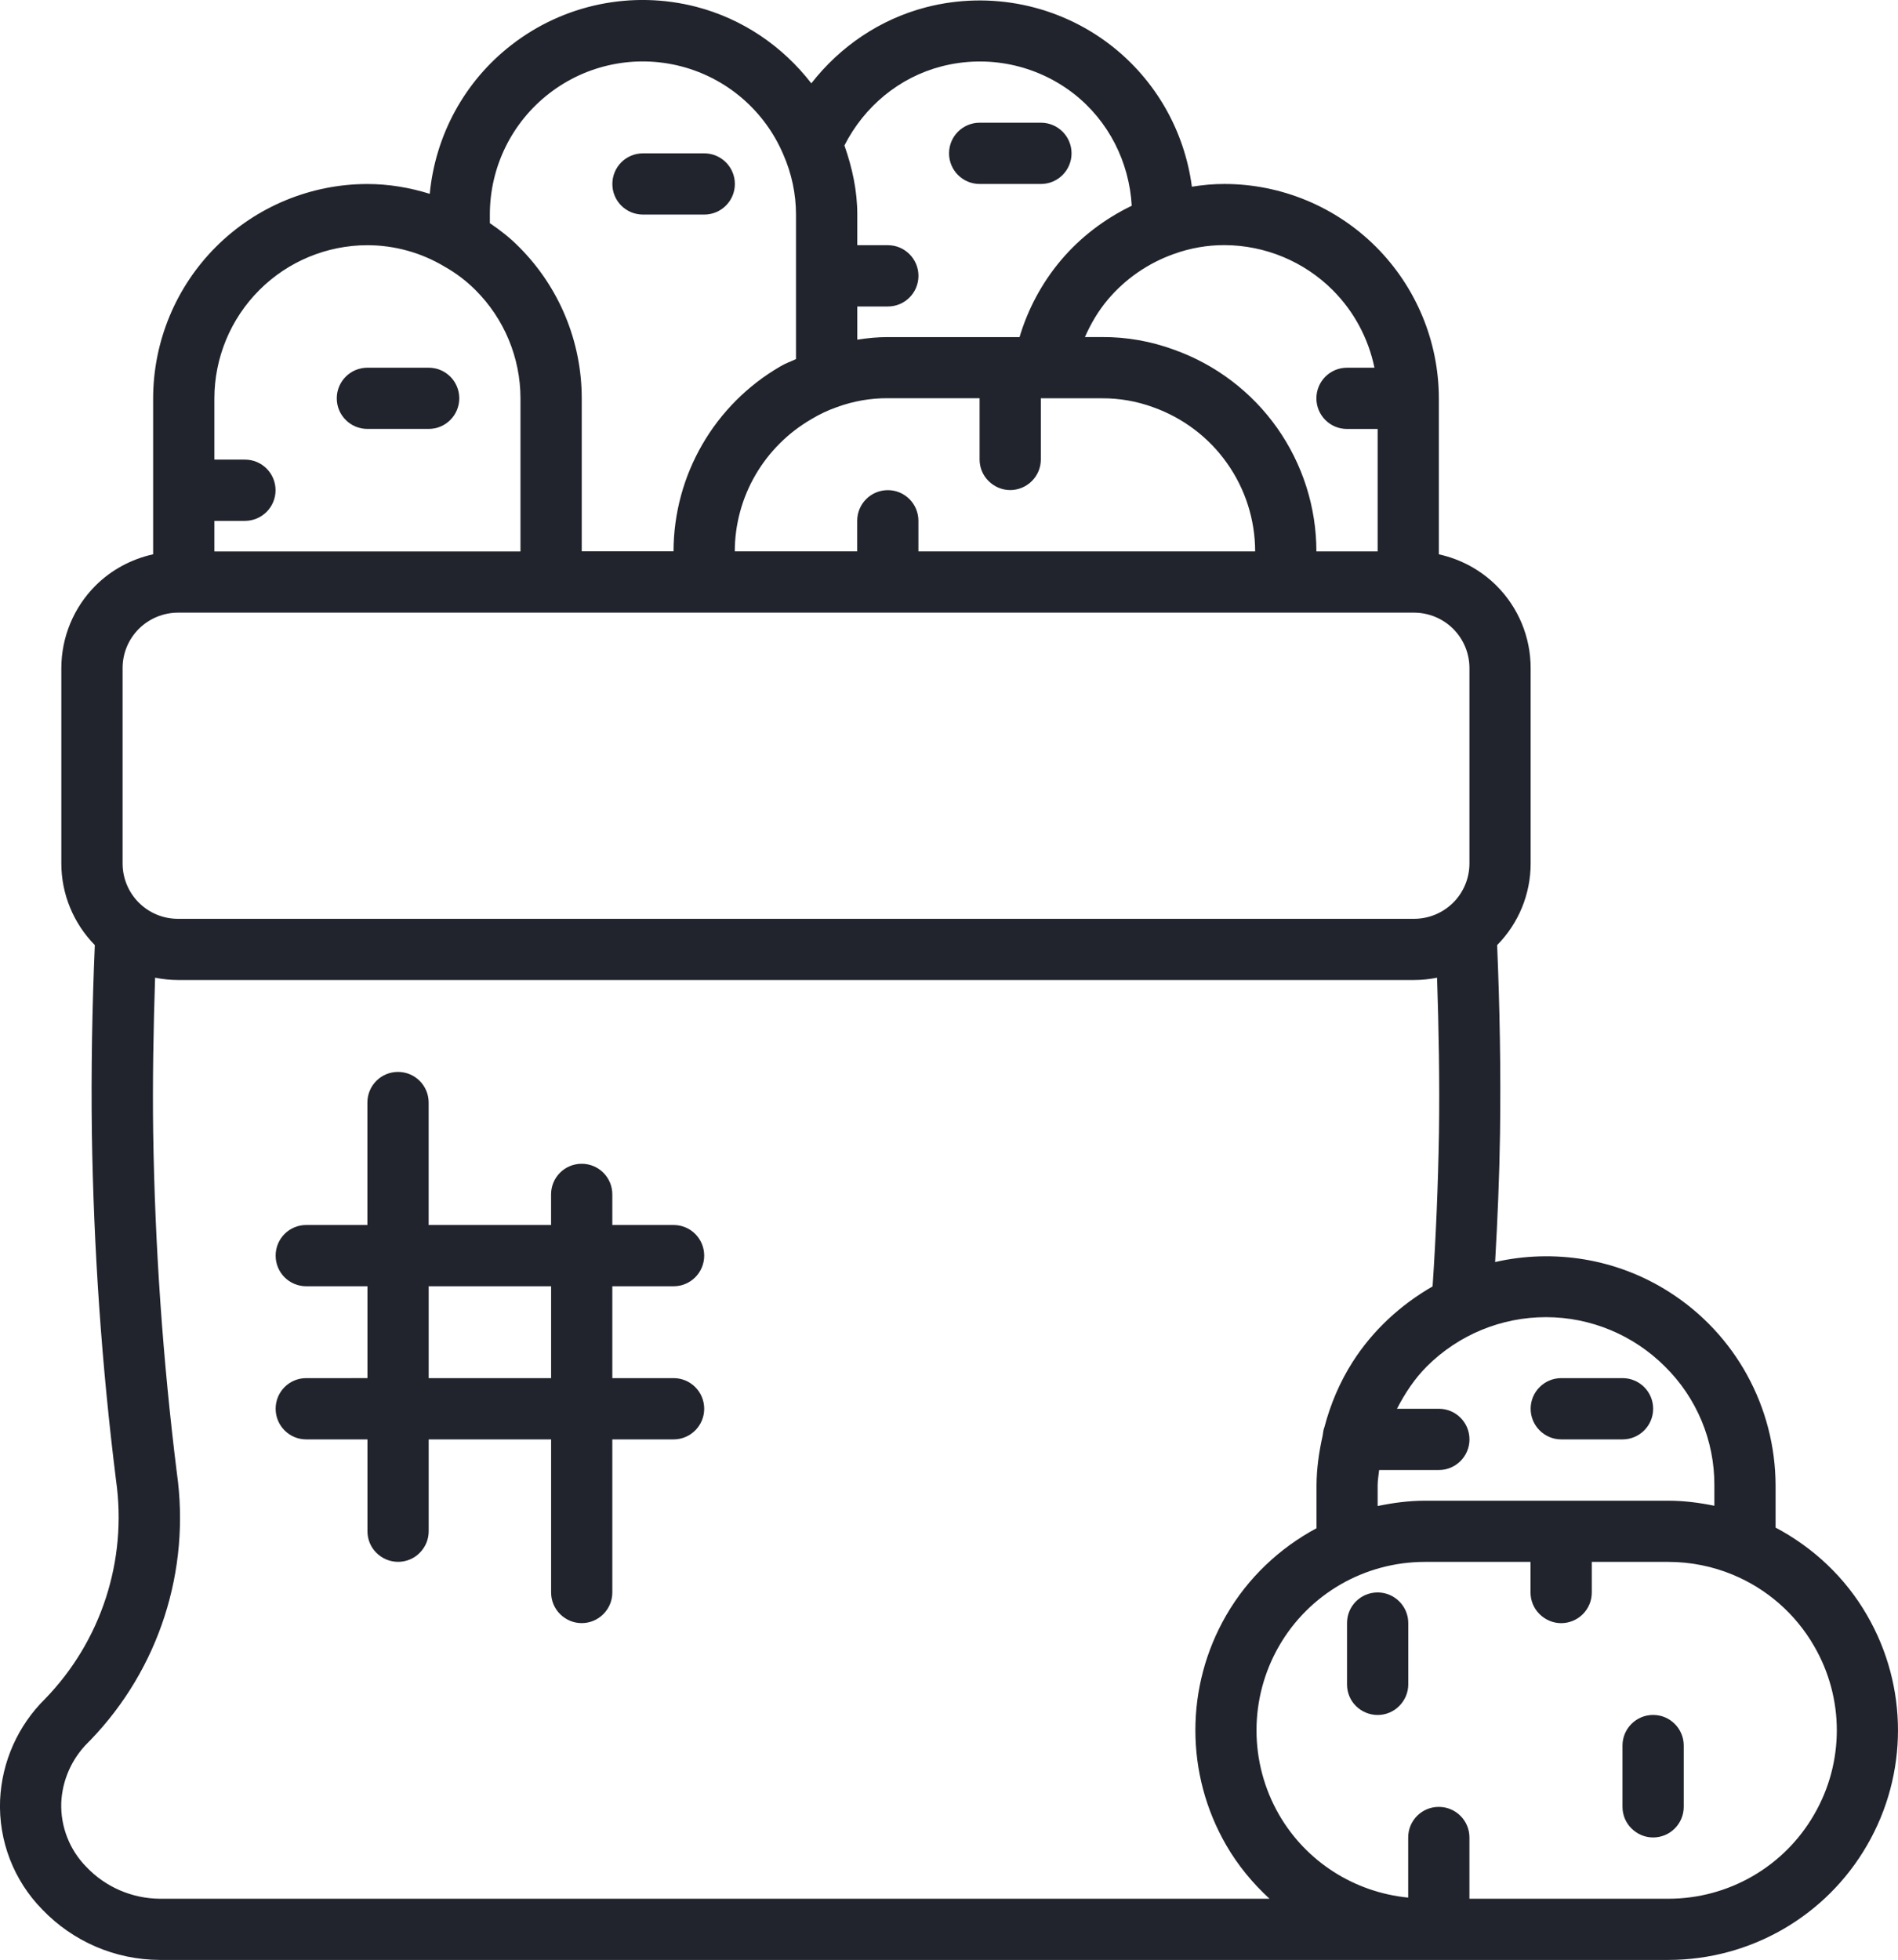 <?xml version="1.0" encoding="utf-8"?>
<!-- Generator: Adobe Illustrator 15.0.0, SVG Export Plug-In . SVG Version: 6.00 Build 0)  -->
<!DOCTYPE svg PUBLIC "-//W3C//DTD SVG 1.1//EN" "http://www.w3.org/Graphics/SVG/1.1/DTD/svg11.dtd">
<svg version="1.1" id="Слой_1" xmlns="http://www.w3.org/2000/svg" xmlns:xlink="http://www.w3.org/1999/xlink" x="0px" y="0px"
	 width="44.558px" height="46px" viewBox="0 0 44.558 46" enable-background="new 0 0 44.558 46" xml:space="preserve">
<g>
	<path fill="#21242C" d="M15.813,30.189c0.397,0,0.719-0.321,0.719-0.719s-0.321-0.719-0.719-0.719h-1.438v-0.718
		c0-0.398-0.321-0.719-0.719-0.719c-0.398,0-0.719,0.32-0.719,0.719v0.718h-2.874v-2.874c0-0.398-0.323-0.719-0.719-0.719
		c-0.398,0-0.719,0.32-0.719,0.719v2.874H7.189c-0.398,0-0.718,0.321-0.718,0.719s0.32,0.719,0.718,0.719h1.438v2.156H7.189
		c-0.398,0-0.718,0.321-0.718,0.719c0,0.396,0.32,0.719,0.718,0.719h1.438v2.156c-0.001,0.19,0.074,0.373,0.21,0.507
		c0.136,0.135,0.318,0.211,0.509,0.211c0.189,0,0.373-0.075,0.507-0.211c0.135-0.135,0.211-0.316,0.211-0.507v-2.156h2.874v3.593
		c0,0.191,0.076,0.374,0.211,0.508c0.136,0.135,0.316,0.211,0.507,0.211s0.373-0.075,0.508-0.211s0.211-0.316,0.211-0.508v-3.593
		h1.438c0.397,0,0.719-0.322,0.719-0.719c0-0.397-0.321-0.719-0.719-0.719h-1.438v-2.156H15.813z M12.938,32.345h-2.874v-2.156
		h2.874V32.345z"/>
	<path fill="#21242C" d="M8.625,10.067h1.438c0.398,0,0.719-0.322,0.719-0.719S10.461,8.63,10.063,8.63H8.625
		c-0.397,0-0.719,0.322-0.719,0.719S8.228,10.067,8.625,10.067z"/>
	<path fill="#21242C" d="M15.095,5.036h1.438c0.396,0,0.719-0.321,0.719-0.718c0-0.397-0.323-0.719-0.719-0.719h-1.438
		c-0.399,0-0.719,0.321-0.719,0.719C14.375,4.715,14.696,5.036,15.095,5.036z"/>
	<path fill="#21242C" d="M22.999,4.318h1.438c0.397,0,0.719-0.322,0.719-0.719c0-0.397-0.321-0.719-0.719-0.719h-1.438
		c-0.397,0-0.719,0.321-0.719,0.719C22.28,3.996,22.601,4.318,22.999,4.318z"/>
	<path fill="#21242C" d="M43.834,37.915c-0.514-0.894-1.269-1.596-2.15-2.062v-0.992c-0.006-1.839-0.943-3.55-2.496-4.537
		c-1.225-0.782-2.699-1.019-4.088-0.704c0.056-0.981,0.1-1.983,0.115-3.013c0.021-1.496-0.007-2.981-0.068-4.425
		c0.504-0.51,0.787-1.197,0.787-1.915v-4.586c0-0.726-0.287-1.422-0.802-1.935c-0.374-0.373-0.845-0.624-1.353-0.736V9.349
		c-0.002-1.334-0.533-2.612-1.476-3.556c-0.943-0.942-2.223-1.474-3.556-1.475c-0.258-0.001-0.512,0.023-0.766,0.064
		c-0.172-1.306-0.848-2.502-1.902-3.319c-1.229-0.952-2.831-1.281-4.336-0.893c-1.083,0.281-2.021,0.92-2.696,1.786
		c-0.674-0.871-1.612-1.513-2.701-1.796C14.838-0.23,13.236,0.1,12.007,1.055c-1.101,0.851-1.787,2.121-1.918,3.494
		c-0.473-0.147-0.965-0.23-1.463-0.23C7.292,4.319,6.013,4.851,5.07,5.793C4.128,6.735,3.597,8.014,3.595,9.349v3.66
		c-0.507,0.113-0.98,0.363-1.354,0.737C1.73,14.257,1.44,14.955,1.44,15.681v4.586c0,0.718,0.285,1.404,0.786,1.915
		c-0.062,1.448-0.089,2.932-0.069,4.426c0.042,2.72,0.23,5.436,0.567,8.135c0.267,1.874-0.345,3.767-1.662,5.126
		c-0.642,0.632-1.019,1.48-1.06,2.378c-0.039,0.956,0.32,1.887,0.989,2.568c0.721,0.754,1.717,1.182,2.76,1.185h29.694h0.001
		c0.001,0,0.002,0,0.003,0h5.717c1.927,0,3.706-1.027,4.667-2.694C44.799,41.638,44.799,39.583,43.834,37.915z M36.295,30.914
		c1.047,0,2.051,0.418,2.792,1.159c0.746,0.735,1.165,1.741,1.16,2.788v0.48c-0.353-0.072-0.711-0.119-1.079-0.119h-5.716
		c-0.379,0-0.748,0.05-1.11,0.125v-0.486c0-0.12,0.023-0.238,0.035-0.359h1.402c0.396,0,0.719-0.322,0.719-0.719
		c0-0.398-0.323-0.719-0.719-0.719h-0.983c0.186-0.361,0.411-0.704,0.703-0.996C34.243,31.327,35.247,30.913,36.295,30.914z
		 M31.287,6.809c0.502,0.502,0.838,1.137,0.98,1.821h-0.644c-0.398,0-0.719,0.322-0.719,0.719s0.32,0.719,0.719,0.719h0.719v2.874
		h-1.438c0-1.038-0.323-2.05-0.922-2.899c-0.599-0.847-1.446-1.489-2.423-1.836c-0.541-0.199-1.111-0.299-1.687-0.296H25.47
		c0.138-0.315,0.313-0.612,0.535-0.876c0.413-0.491,0.95-0.86,1.555-1.075c0.382-0.138,0.784-0.208,1.188-0.207
		C29.7,5.757,30.612,6.135,31.287,6.809z M21.561,12.941v-0.718c0-0.397-0.321-0.719-0.718-0.719c-0.397,0-0.719,0.321-0.719,0.719
		v0.718H17.25c0.001-0.63,0.168-1.249,0.486-1.795c0.317-0.544,0.771-0.996,1.317-1.311c0.19-0.115,0.391-0.209,0.6-0.282
		c0.382-0.139,0.784-0.209,1.188-0.207h2.156v1.438c0,0.189,0.075,0.373,0.211,0.506c0.136,0.135,0.317,0.212,0.508,0.212
		c0.19,0,0.374-0.077,0.509-0.212c0.135-0.135,0.21-0.317,0.21-0.506V9.348h1.438c0.407-0.002,0.815,0.069,1.199,0.21
		c0.697,0.248,1.306,0.705,1.734,1.313c0.429,0.604,0.66,1.329,0.66,2.071H21.561z M22.107,1.557
		c1.076-0.277,2.219-0.042,3.098,0.64c0.819,0.638,1.305,1.602,1.364,2.632c-0.639,0.308-1.211,0.743-1.668,1.286
		c-0.443,0.528-0.77,1.14-0.966,1.797h-3.092c-0.24-0.001-0.479,0.023-0.717,0.06V7.193h0.719c0.396,0,0.717-0.321,0.717-0.719
		c0-0.396-0.321-0.719-0.717-0.719h-0.719V5.038c0.001-0.557-0.118-1.101-0.302-1.624C20.289,2.5,21.108,1.815,22.107,1.557z
		 M12.891,2.195c0.878-0.682,2.023-0.917,3.099-0.638c1.077,0.28,1.961,1.042,2.397,2.064c0.197,0.447,0.3,0.929,0.3,1.415v3.392
		c-0.12,0.057-0.246,0.099-0.359,0.167c-1.554,0.896-2.513,2.551-2.516,4.345h-2.155V9.348c0-1.334-0.531-2.614-1.476-3.556
		c-0.207-0.21-0.438-0.39-0.681-0.554V5.036C11.499,3.925,12.012,2.876,12.891,2.195z M6.087,6.809
		C6.76,6.135,7.673,5.756,8.625,5.755c0.637,0.001,1.261,0.173,1.807,0.5c0.267,0.149,0.513,0.336,0.731,0.553
		c0.675,0.674,1.055,1.588,1.056,2.542v3.593H5.033v-0.718H5.75c0.397,0,0.719-0.322,0.719-0.719c0-0.397-0.321-0.719-0.719-0.719
		H5.033V9.349C5.034,8.396,5.414,7.482,6.087,6.809z M2.878,15.679c0-0.345,0.137-0.675,0.38-0.918s0.574-0.381,0.92-0.382h29.017
		c0.348,0.001,0.678,0.138,0.922,0.382c0.243,0.244,0.38,0.574,0.38,0.918v4.587c0,0.345-0.137,0.675-0.38,0.918
		c-0.246,0.244-0.574,0.381-0.922,0.381H4.178c-0.346,0-0.676-0.137-0.92-0.381s-0.38-0.575-0.38-0.918V15.679z M3.754,44.564
		c-0.651-0.004-1.274-0.272-1.723-0.743c-0.396-0.4-0.611-0.946-0.593-1.509c0.023-0.535,0.25-1.039,0.629-1.415
		c0.009-0.01,0.054-0.055,0.063-0.063c1.604-1.669,2.347-3.981,2.021-6.271c-0.329-2.647-0.514-5.311-0.555-7.978
		c-0.017-1.226,0.006-2.439,0.045-3.638c0.175,0.034,0.357,0.054,0.539,0.054h29.017c0.183,0,0.363-0.019,0.54-0.054
		c0.039,1.196,0.062,2.41,0.045,3.636c-0.021,1.238-0.072,2.448-0.15,3.609c-0.754,0.434-1.404,1.032-1.876,1.771
		c-0.304,0.476-0.521,0.992-0.663,1.531c-0.025,0.063-0.033,0.133-0.043,0.204c-0.085,0.381-0.141,0.768-0.143,1.161v1.009
		c-0.868,0.466-1.611,1.163-2.121,2.045c-0.964,1.668-0.964,3.724,0,5.392c0.275,0.477,0.623,0.895,1.018,1.259H3.754L3.754,44.564z
		 M42.59,42.586c-0.704,1.224-2.009,1.978-3.423,1.978h-4.67v-1.437c0-0.399-0.323-0.719-0.719-0.719
		c-0.398,0-0.719,0.319-0.719,0.719v1.41c-1.26-0.123-2.394-0.84-3.033-1.948c-0.704-1.224-0.704-2.73,0-3.954
		c0.705-1.225,2.01-1.977,3.424-1.977h2.481v0.719c0,0.19,0.076,0.373,0.212,0.507c0.136,0.135,0.319,0.212,0.507,0.212
		c0.19,0,0.375-0.076,0.51-0.212s0.209-0.316,0.209-0.507v-0.719h1.798c0.527,0,1.041,0.105,1.513,0.301
		c0.003,0.001,0.006,0.002,0.009,0.004c0.787,0.328,1.461,0.909,1.9,1.672C43.299,39.858,43.299,41.364,42.59,42.586z"/>
	<path fill="#21242C" d="M36.653,33.783h1.438c0.397,0,0.719-0.322,0.719-0.719c0-0.397-0.321-0.719-0.719-0.719h-1.438
		c-0.396,0-0.719,0.321-0.719,0.719C35.934,33.46,36.256,33.783,36.653,33.783z"/>
	<path fill="#21242C" d="M38.809,40.25c-0.396,0-0.719,0.321-0.719,0.719v1.438c0,0.19,0.075,0.373,0.211,0.507
		c0.136,0.135,0.317,0.212,0.508,0.212c0.191,0,0.374-0.076,0.509-0.212s0.21-0.316,0.21-0.507v-1.438
		C39.528,40.573,39.207,40.25,38.809,40.25z"/>
	<path fill="#21242C" d="M32.342,37.375c-0.398,0-0.719,0.321-0.719,0.719v1.438c0,0.191,0.073,0.374,0.209,0.508
		c0.136,0.135,0.319,0.211,0.51,0.211c0.191,0,0.372-0.075,0.507-0.211s0.212-0.316,0.212-0.508v-1.438
		C33.061,37.698,32.738,37.375,32.342,37.375z"/>
</g>
</svg>
